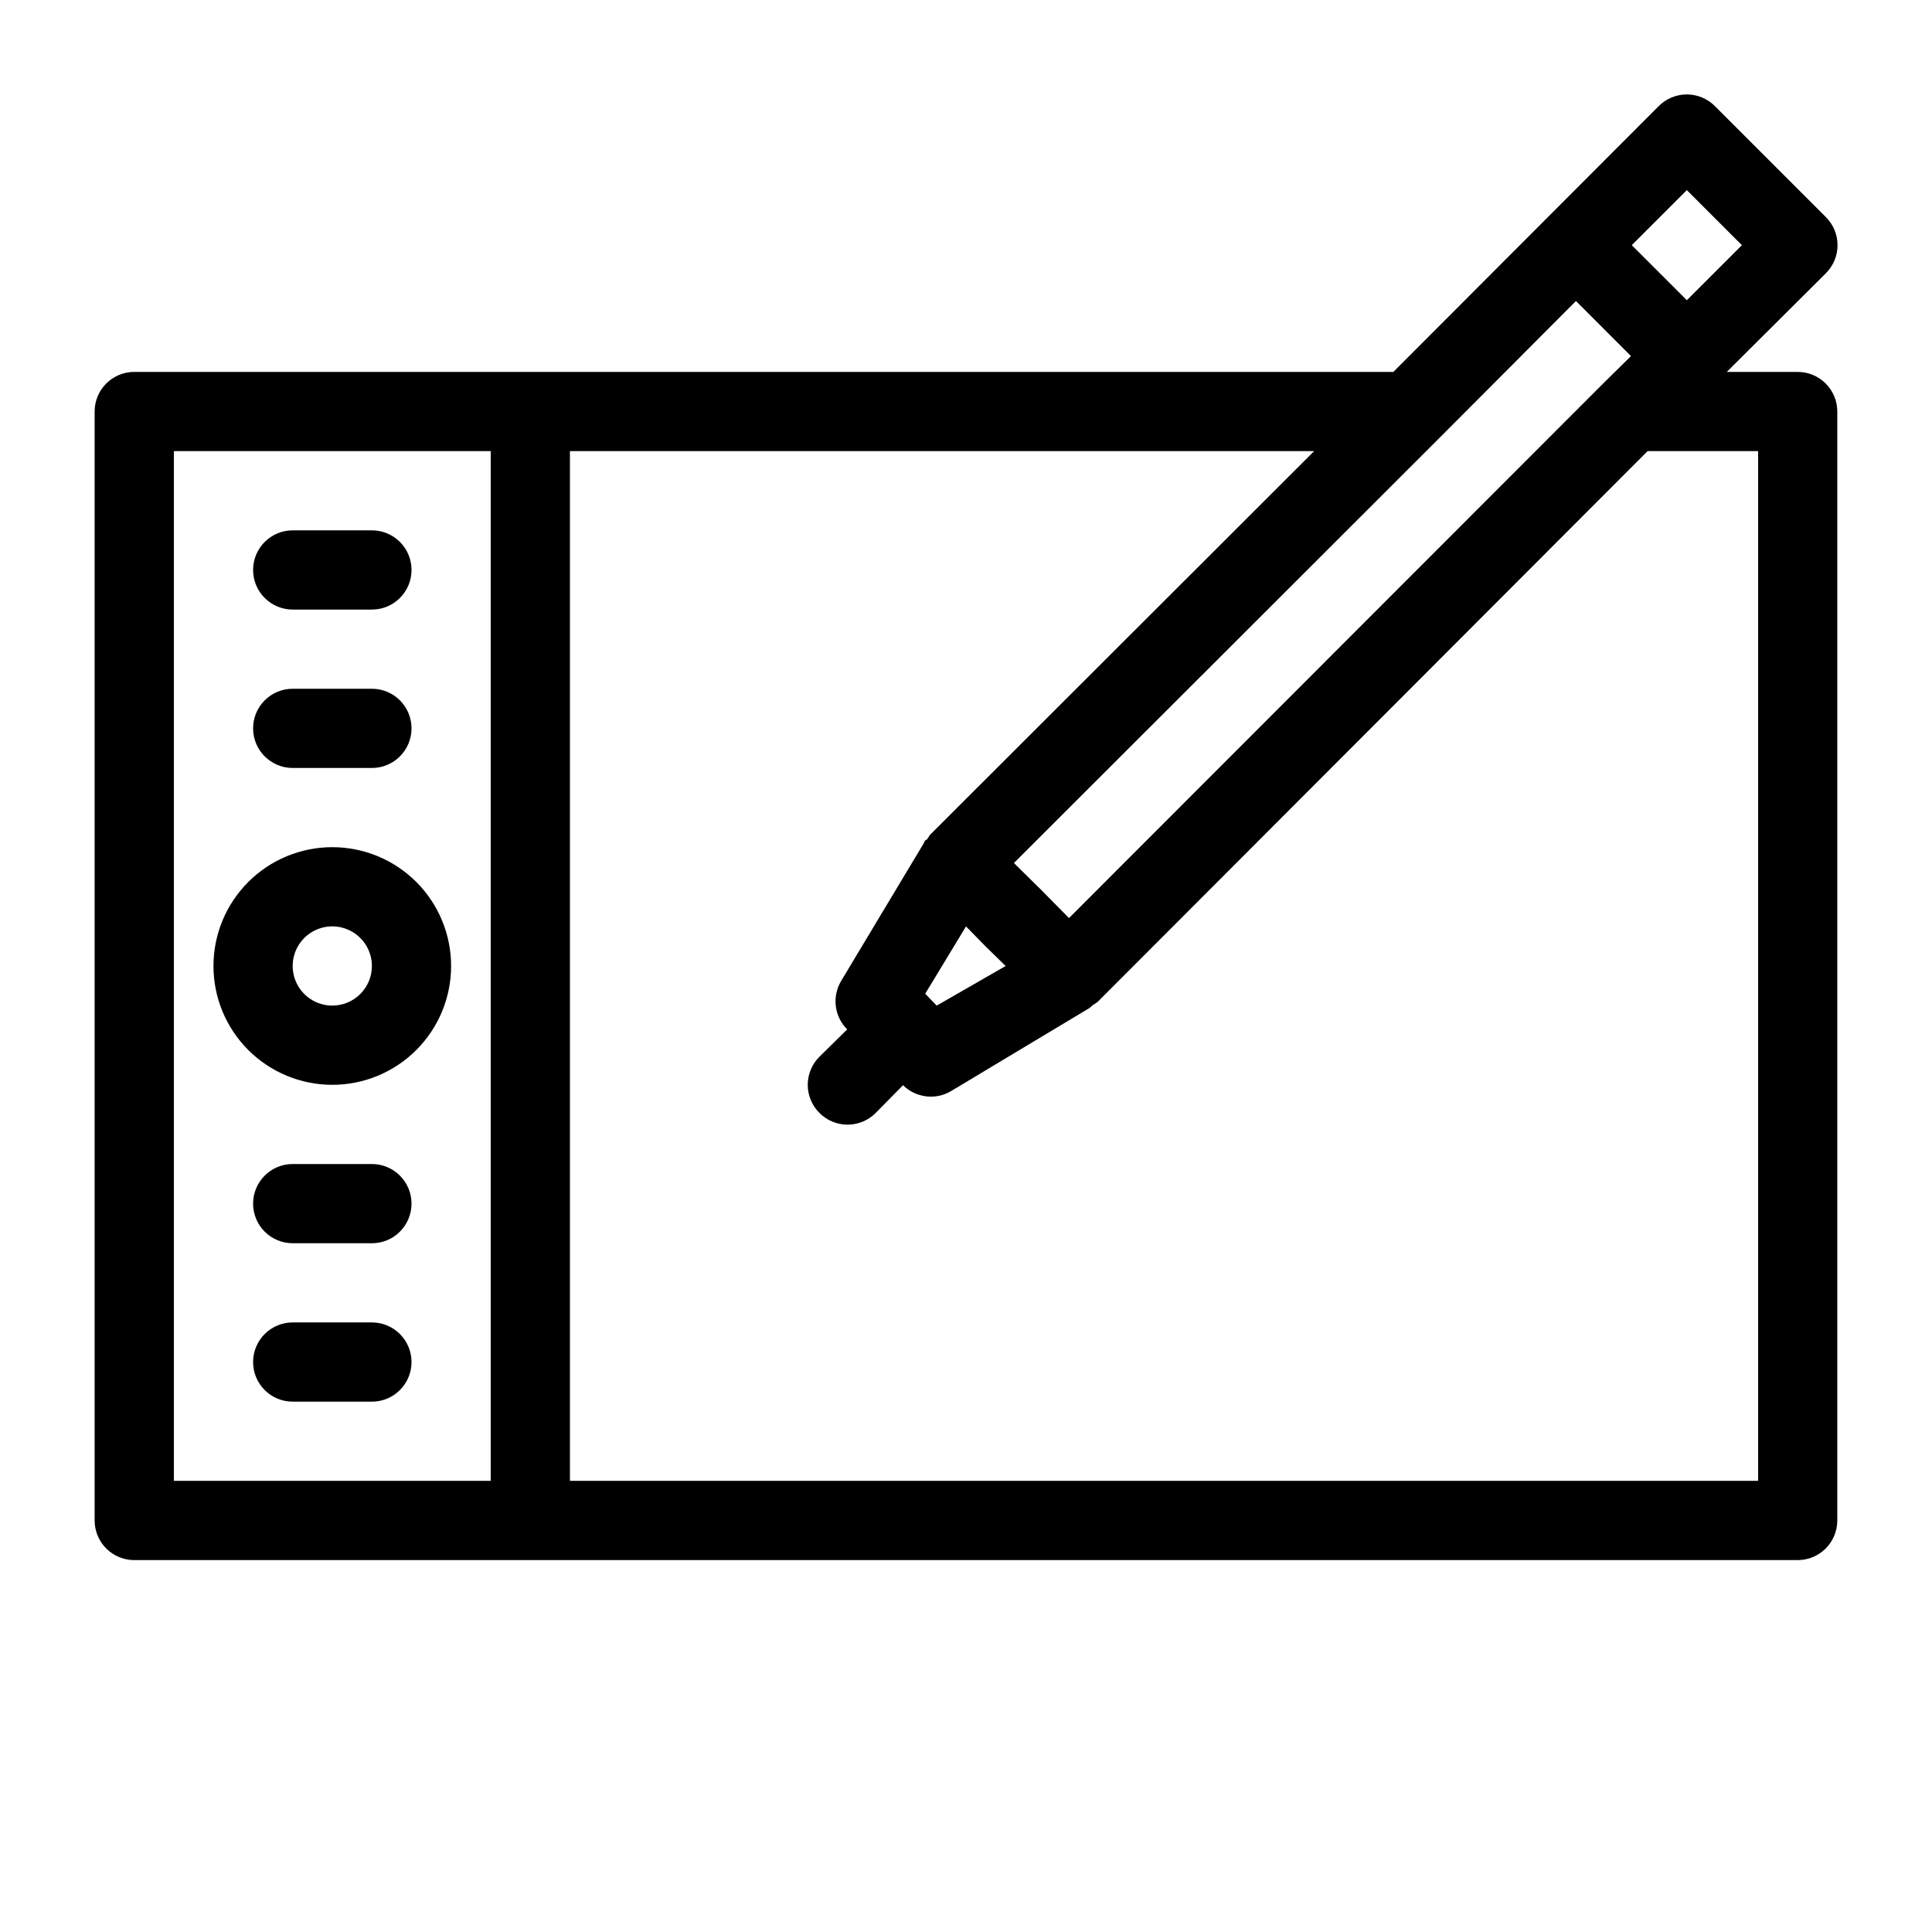 <?xml version="1.0" encoding="UTF-8"?>
<!-- Uploaded to: ICON Repo, www.iconrepo.com, Generator: ICON Repo Mixer Tools -->
<svg fill="#000000" width="800px" height="800px" version="1.1" viewBox="144 144 512 512" xmlns="http://www.w3.org/2000/svg">
 <g>
  <path d="m232.06 368.51c-8.352 0-16.359 3.316-22.266 9.223-5.906 5.902-9.223 13.914-9.223 22.266s3.316 16.359 9.223 22.266c5.906 5.902 13.914 9.223 22.266 9.223s16.359-3.32 22.266-9.223c5.906-5.906 9.223-13.914 9.223-22.266s-3.316-16.363-9.223-22.266c-5.906-5.906-13.914-9.223-22.266-9.223zm0 41.984c-4.246 0-8.074-2.559-9.699-6.481-1.621-3.922-0.727-8.438 2.277-11.438 3-3.004 7.516-3.902 11.438-2.277s6.481 5.453 6.481 9.699c0 2.781-1.105 5.453-3.074 7.422s-4.637 3.074-7.422 3.074z"/>
  <path d="m221.57 305.54h20.992c5.797 0 10.496-4.699 10.496-10.496 0-5.797-4.699-10.496-10.496-10.496h-20.992c-5.797 0-10.496 4.699-10.496 10.496 0 5.797 4.699 10.496 10.496 10.496z"/>
  <path d="m221.57 347.52h20.992c5.797 0 10.496-4.699 10.496-10.496 0-5.797-4.699-10.496-10.496-10.496h-20.992c-5.797 0-10.496 4.699-10.496 10.496 0 5.797 4.699 10.496 10.496 10.496z"/>
  <path d="m242.56 452.48h-20.992c-5.797 0-10.496 4.699-10.496 10.496 0 5.797 4.699 10.496 10.496 10.496h20.992c5.797 0 10.496-4.699 10.496-10.496 0-5.797-4.699-10.496-10.496-10.496z"/>
  <path d="m242.56 494.46h-20.992c-5.797 0-10.496 4.699-10.496 10.496s4.699 10.496 10.496 10.496h20.992c5.797 0 10.496-4.699 10.496-10.496s-4.699-10.496-10.496-10.496z"/>
  <path d="m620.41 242.56h-18.785l26.238-26.137c1.988-1.969 3.106-4.652 3.106-7.449 0-2.801-1.117-5.484-3.106-7.453l-29.391-29.391c-1.969-1.984-4.652-3.106-7.449-3.106-2.801 0-5.484 1.121-7.453 3.106l-70.324 70.43h-333.67c-5.797 0-10.496 4.699-10.496 10.496v293.89c0 2.785 1.105 5.453 3.074 7.422s4.637 3.074 7.422 3.074h440.83c2.785 0 5.453-1.105 7.422-3.074s3.074-4.637 3.074-7.422v-293.89c0-2.785-1.105-5.453-3.074-7.422s-4.637-3.074-7.422-3.074zm-193.12 144.74-7.242-7.348-7.348-7.242 112.31-112.2 36.633-36.734 14.586 14.59-7.348 7.242zm-16.793 12.703-18.262 10.496-3.043-3.148 10.809-17.844 5.144 5.246zm195.12-191.03-14.59 14.586-14.59-14.586 14.59-14.59zm-415.54 327.47v-272.89h83.969v272.89zm419.84 0h-314.88v-272.89h197.22l-101.81 101.71-0.84 1.258s-0.523 0-0.734 0.84l-22.043 36.734 0.004 0.004c-2.391 4.121-1.699 9.336 1.68 12.699l-7.348 7.242c-1.988 1.969-3.106 4.652-3.106 7.453 0 2.797 1.117 5.481 3.106 7.449 1.969 1.988 4.652 3.106 7.453 3.106 2.797 0 5.481-1.117 7.449-3.106l7.242-7.348c3.387 3.344 8.602 3.992 12.703 1.574l36.734-22.043 0.84-0.734 1.258-0.84 145.79-146h29.281z"/>
 </g>
</svg>